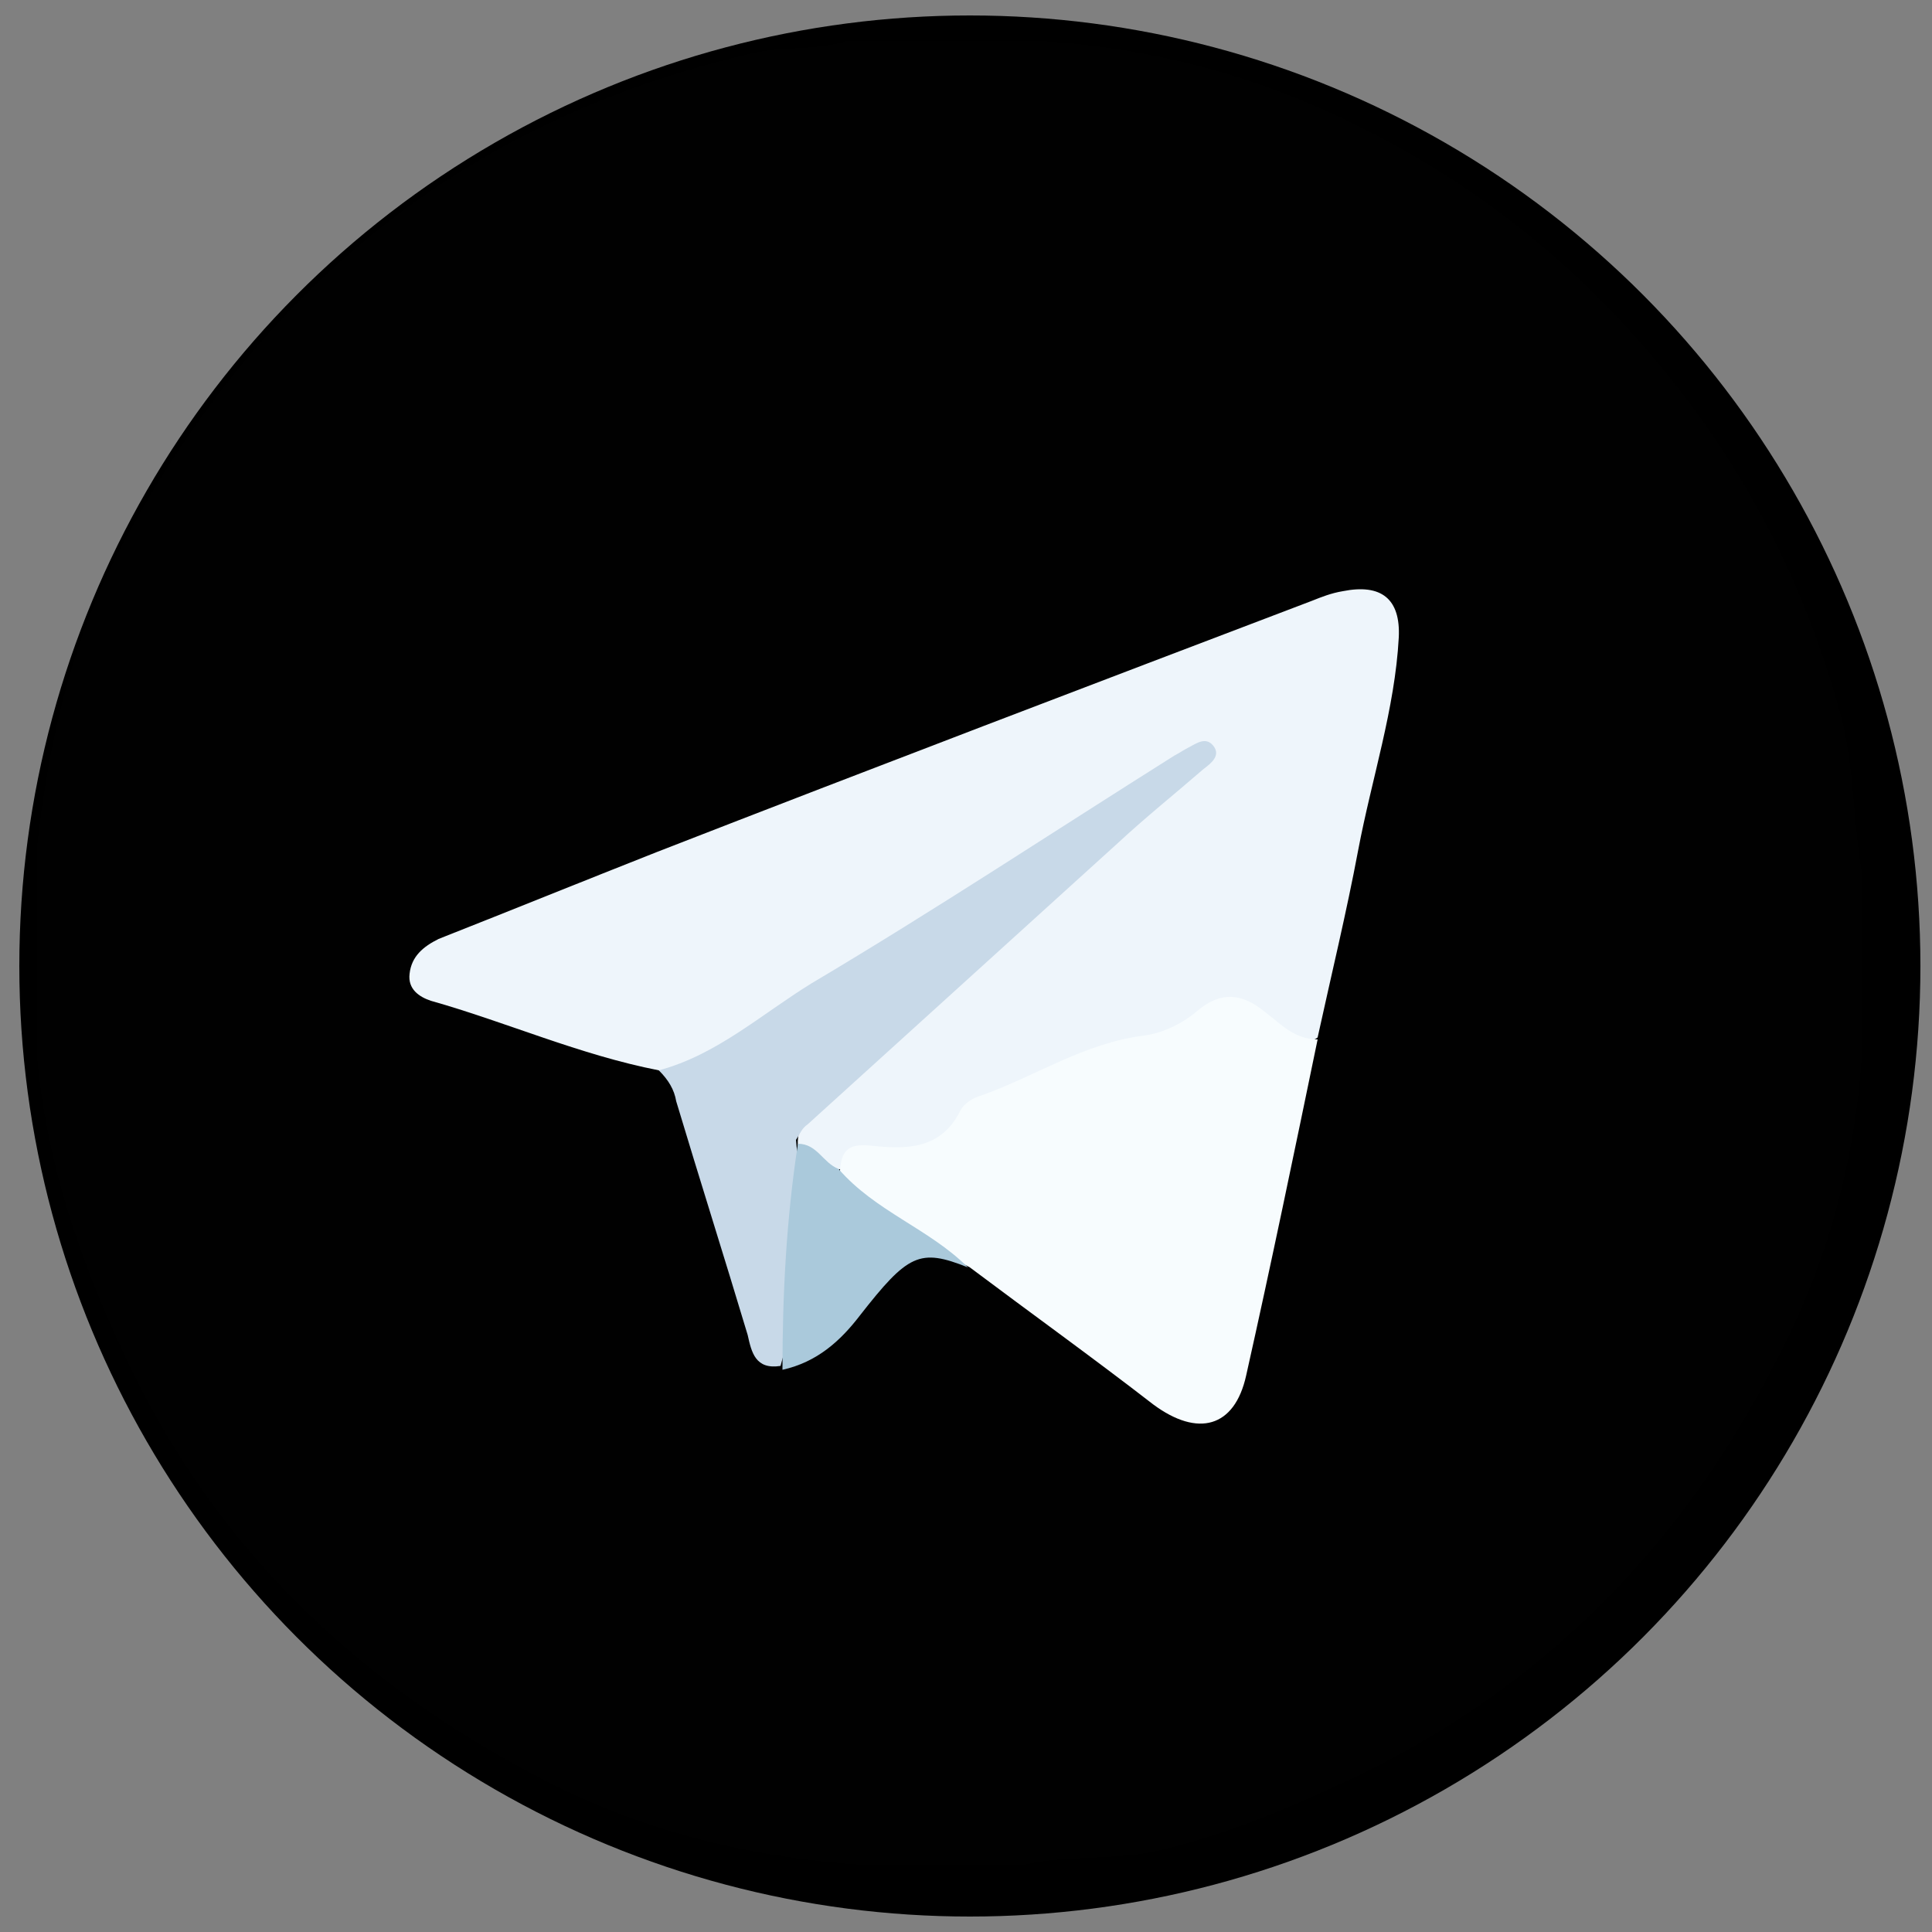 <?xml version="1.0" encoding="UTF-8"?> <!-- Generator: Adobe Illustrator 19.2.1, SVG Export Plug-In . SVG Version: 6.00 Build 0) --> <svg xmlns="http://www.w3.org/2000/svg" xmlns:xlink="http://www.w3.org/1999/xlink" id="Layer_1" x="0px" y="0px" width="64px" height="64px" viewBox="0 0 100 100" style="enable-background:new 0 0 100 100;" xml:space="preserve"><rect x="0" y="0" width="100" height="100" fill="#808080" stroke="none"/> <style type="text/css"> .st0{fill:#010101;} .st1{fill:#EEF5FB;} .st2{fill:#F7FCFE;} .st3{fill:#C8D9E8;} .st4{fill:#AAC9DB;} </style> <g> <circle cx="50.2" cy="50" r="49.2"></circle> <g> <path class="st0" d="M53.1,96.5c-2.9,0-5.9,0-8.8,0C38.6,96.1,33,94.7,27.9,92C18.9,87.3,11.7,80.7,7,71.3 C4.4,66,2.4,60.5,1.9,54.5c0-3.5,0-7,0-10.5c0.6-5.7,1.9-11.3,4.7-16.3c7.2-13.2,17.9-21.7,32.6-25c1.6-0.3,3.2-0.1,4.7-0.6 c3.2,0,6.4,0,9.7,0c5.1,0.3,9.9,1.4,14.5,3.4c7.8,3.4,14.2,8.5,19.3,15.3c3.7,4.9,6.3,10.4,7.9,16.3c0.7,2.7,0.6,5.5,1.1,8.2 c0,2.9,0,5.9,0,8.8c-0.3,5.8-1.8,11.3-4.5,16.4c-4.9,9.6-12.1,16.9-22,21.6c-3.2,1.5-6.5,2.9-10,3.7C57.7,96.3,55.4,96,53.1,96.5z "></path> <path class="st1" d="M34.1,55.4c-4.1-0.8-7.9-2.5-11.8-3.6c-0.6-0.2-1.2-0.6-1.1-1.4c0.1-0.9,0.7-1.4,1.5-1.8 c3.8-1.5,7.5-3,11.3-4.5c11.3-4.4,22.6-8.7,33.9-13c0.5-0.2,1-0.4,1.6-0.5c2-0.4,3,0.4,2.9,2.4c-0.2,3.7-1.4,7.3-2.1,11 c-0.6,3.2-1.4,6.5-2.1,9.7c-1,0.7-1.8,0-2.4-0.5c-1.4-1.1-2.6-1-4.2-0.2c-2.4,1.3-5.2,1.8-7.8,2.9c-1.5,0.7-3.1,1.2-4.2,2.6 c-0.9,1.2-2.2,1.3-3.6,1.5c-0.8,0.1-1.7,0-2.4,0.5c-1.1,0.2-1.7-0.6-2.3-1.2c-0.1-1.3,0.9-1.9,1.6-2.5 c6.3-5.4,12.2-11.3,18.6-16.7c0.2-0.2,0.5-0.3,0.5-0.8c-2.6,1.1-4.8,2.8-7.1,4.3C49,47.4,42.9,50.8,37,54.6 C36.2,55.2,35.3,55.9,34.1,55.4z"></path> <path class="st2" d="M43.5,60.4c0.1-1,0.6-1.2,1.6-1.1c1.8,0.2,3.6,0.2,4.6-1.8c0.2-0.4,0.7-0.7,1.1-0.8c2.8-1,5.3-2.7,8.4-3.1 c0.9-0.1,2-0.6,2.8-1.3c1.2-1,2.3-0.9,3.5,0.1c0.8,0.6,1.5,1.4,2.7,1.4c-1.2,5.8-2.4,11.6-3.7,17.4c-0.6,2.7-2.5,3.2-4.8,1.5 c-3.1-2.4-6.3-4.7-9.5-7.1c-1.8-1-3.8-1.8-5.3-3.2C44.3,61.7,43.3,61.4,43.5,60.4z"></path> <path class="st3" d="M34.1,55.4c3-0.8,5.3-2.9,7.9-4.5c6.4-3.8,12.6-7.9,18.8-11.8c0.2-0.1,0.5-0.3,0.7-0.4 c0.4-0.2,0.9-0.6,1.3-0.1c0.4,0.5-0.1,0.9-0.5,1.2c-1.5,1.3-3,2.5-4.4,3.8c-5.4,4.9-10.7,9.7-16.1,14.6c-0.3,0.2-0.4,0.5-0.6,0.8 c0.4,4,0.3,7.9-0.8,11.7c-1.3,0.2-1.5-0.7-1.7-1.6c-1.2-4-2.5-8.1-3.7-12.1C34.9,56.4,34.6,55.9,34.1,55.4z"></path> <path class="st4" d="M40.5,70.9c0-3.9,0.2-7.8,0.8-11.7c1,0,1.3,1,2.1,1.3c1.9,2.2,4.7,3.1,6.7,5.1c-2.5-1-3.1-0.7-5.6,2.5 C43.5,69.4,42.3,70.5,40.5,70.9z"></path> </g> </g> </svg> 